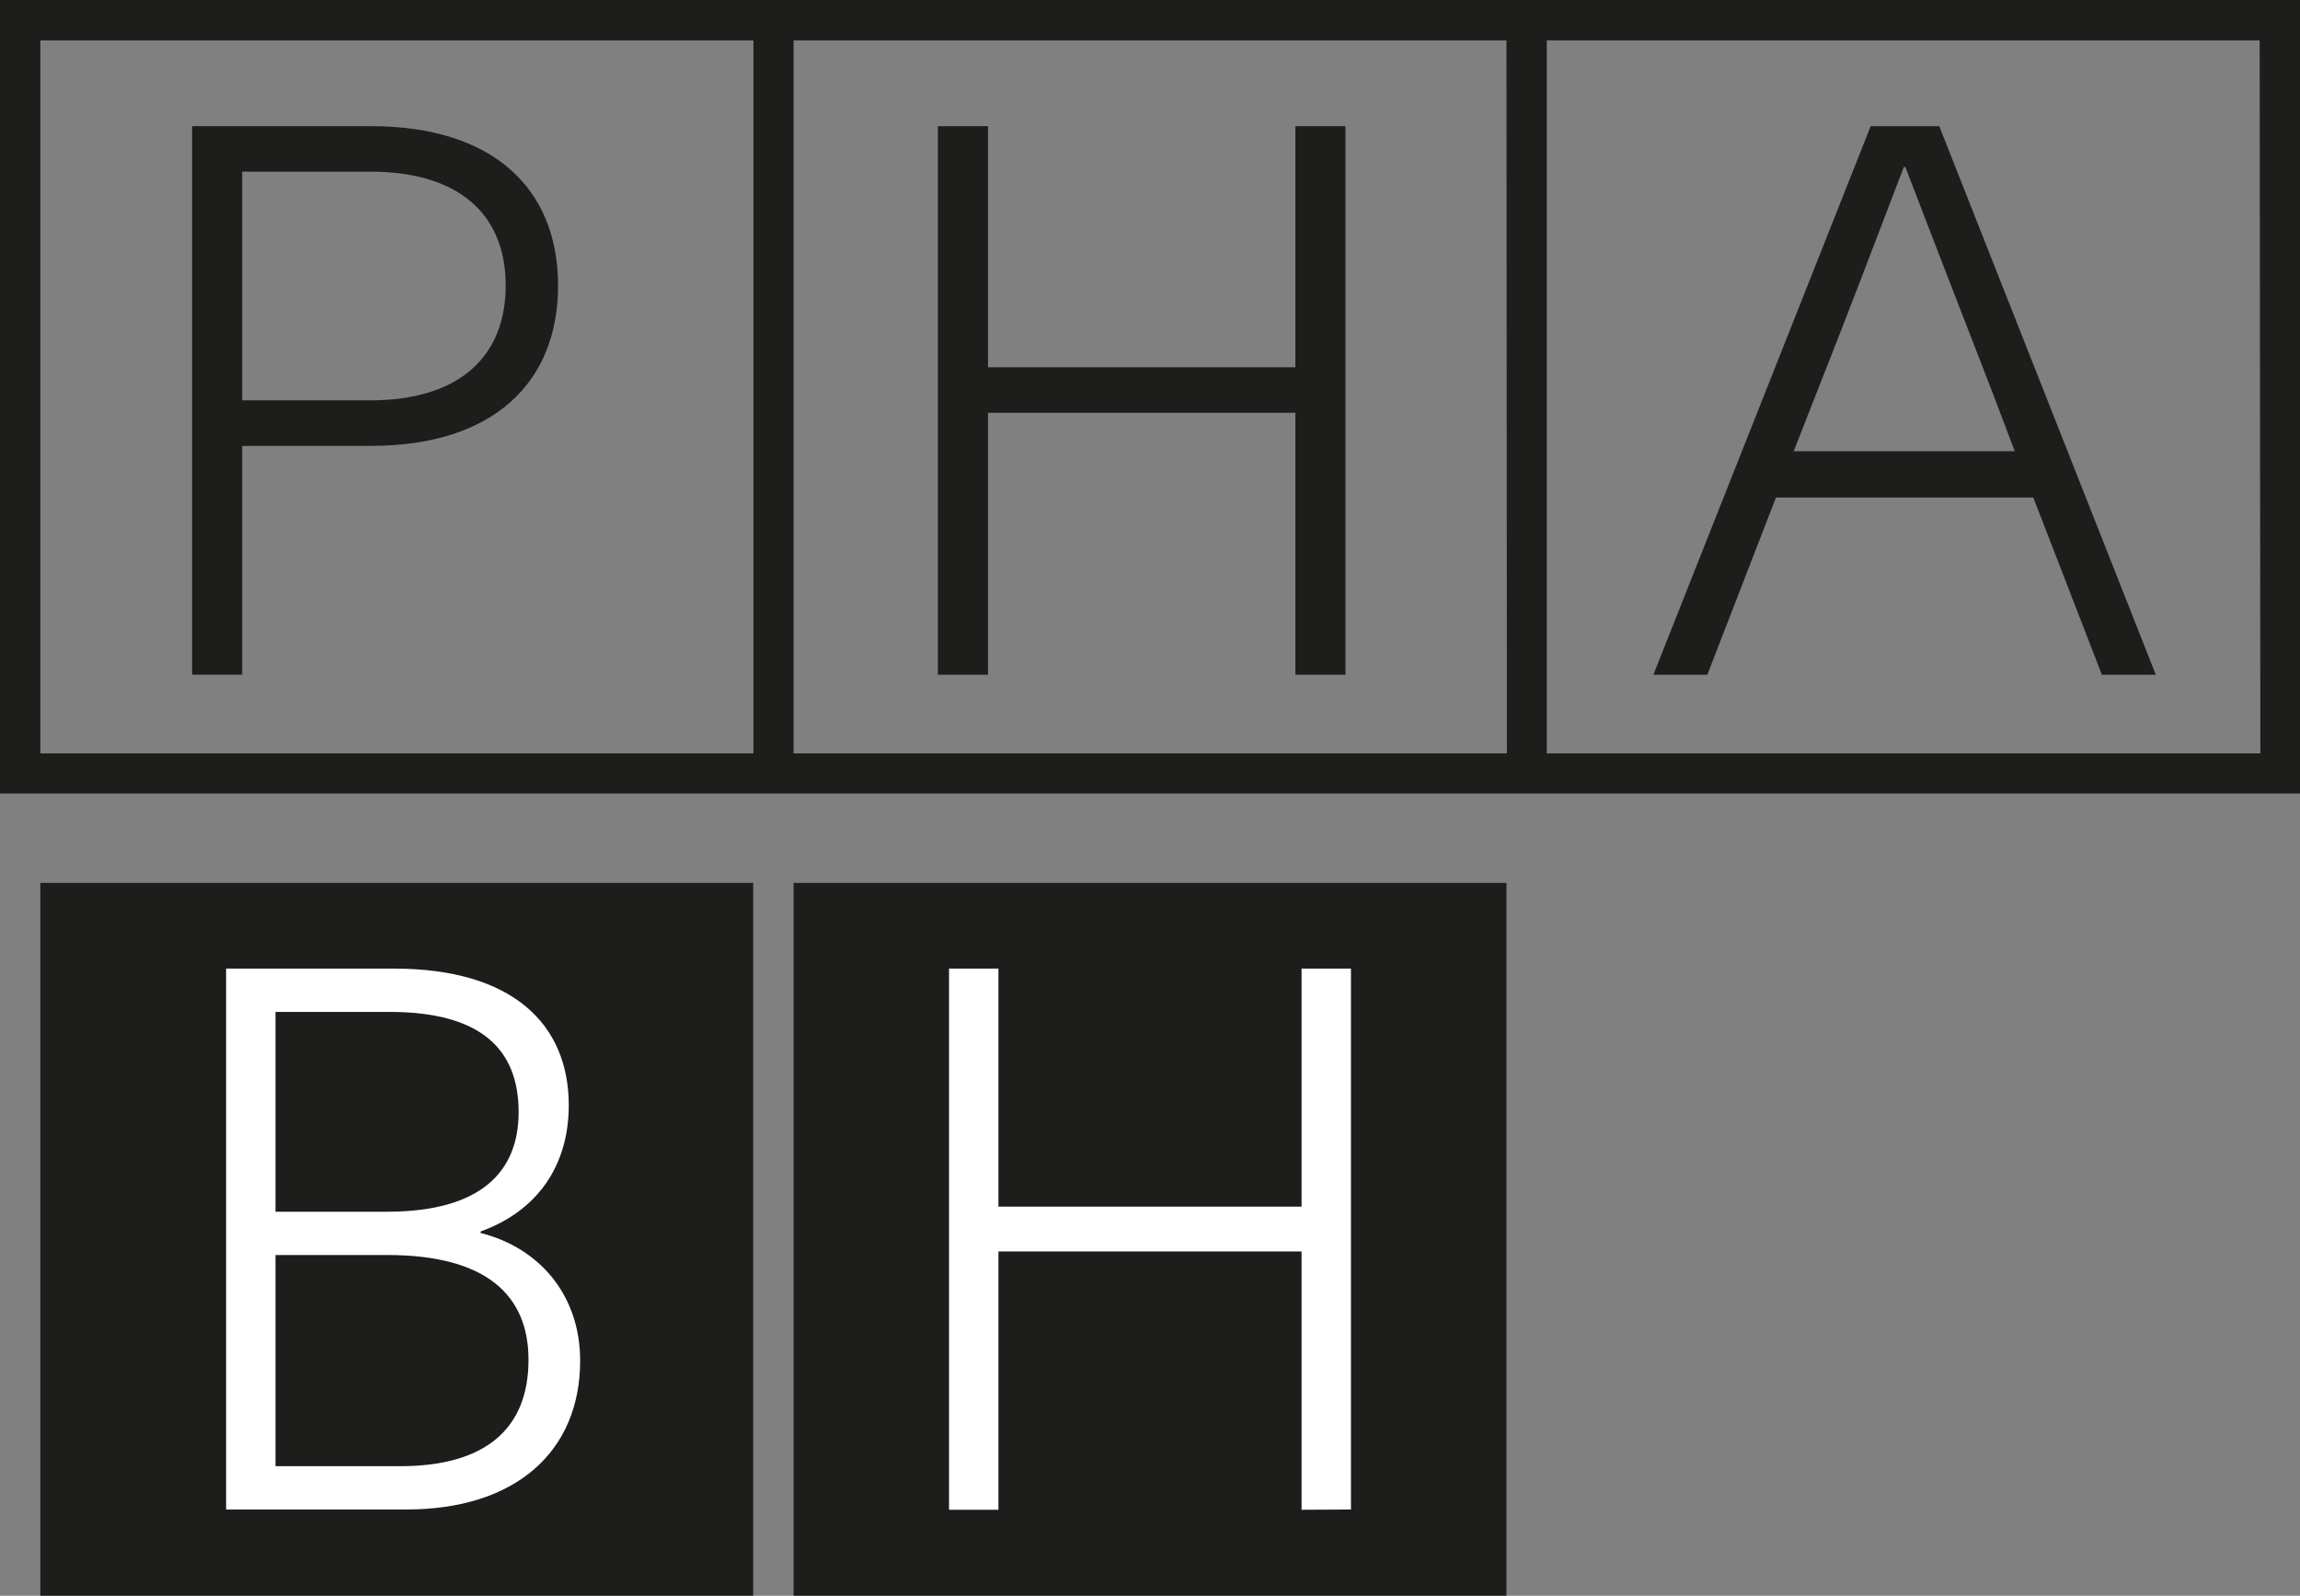 <svg id="Layer_1" data-name="Layer 1" xmlns="http://www.w3.org/2000/svg" viewBox="0 0 363.26 252.06"><rect x="0" y="0" width="363.26" height="252.06" fill="#808080" stroke="none"/><defs><style>.cls-1{fill:#1d1d1b;}.cls-2{fill:#fff;}</style></defs><title>123</title><g id="_Group_" data-name="&lt;Group&gt;"><g id="_Group_2" data-name="&lt;Group&gt;"><path id="_Compound_Path_" data-name="&lt;Compound Path&gt;" class="cls-1" d="M38.25,70.43H58.57c19.35,0,29.57-10,29.57-25.31S77.92,19.93,58.57,19.93H30.34v86.65h7.91Zm0-43.32h20.2c14.12,0,21.42,6.81,21.42,18s-7.3,18.13-21.42,18.13H38.25Z"/></g><g id="_Group_3" data-name="&lt;Group&gt;"><polygon id="_Path_" data-name="&lt;Path&gt;" class="cls-1" points="156.04 65.2 204.59 65.2 204.59 106.58 212.5 106.58 212.5 19.93 204.59 19.93 204.59 58.02 156.04 58.02 156.04 19.93 148.13 19.93 148.13 106.58 156.04 106.58 156.04 65.2"/></g><g id="_Group_4" data-name="&lt;Group&gt;"><path id="_Compound_Path_2" data-name="&lt;Compound Path&gt;" class="cls-1" d="M280.49,78.59h40.65l10.83,28h8.52l-34.2-86.65H295.45l-34.32,86.65h8.52Zm6.33-16.31c4.87-12.29,9.13-23.49,13.87-35.9h.24c4.75,12.41,9.13,23.61,13.87,35.9l3.41,9H283.29Z"/></g><g id="_Group_5" data-name="&lt;Group&gt;"><path id="_Compound_Path_3" data-name="&lt;Compound Path&gt;" class="cls-1" d="M244.3,0H0V125.34H363.26V0ZM119,119H6.37V6.37H119Zm119,0H125.34V6.37H237.93Zm119,0H244.3V6.37H356.89Z"/></g></g><rect class="cls-1" x="6.37" y="139.46" width="112.59" height="112.59"/><rect class="cls-1" x="125.34" y="139.46" width="112.59" height="112.59"/><path class="cls-2" d="M205.57,238.48v-40.8H157.69v40.8h-7.8V153h7.8V190.6h47.88V153h7.8v85.44Z"/><path class="cls-2" d="M62.23,153c18.72,0,27.6,8.76,27.6,21.6,0,9.48-4.92,16.68-13.92,19.92v.24c9.48,2.4,15.72,10,15.72,20.16,0,14.28-10.08,23.52-27.48,23.52H35.71V153Zm-18.72,38.4H61.15c15,0,20.76-6.48,20.76-15.72,0-10-6-15.84-20.4-15.84h-18Zm0,40.2H63.19c13.44,0,20.28-5.88,20.28-16.8,0-10.08-6.48-16.56-22.32-16.56H43.51Z"/></svg>